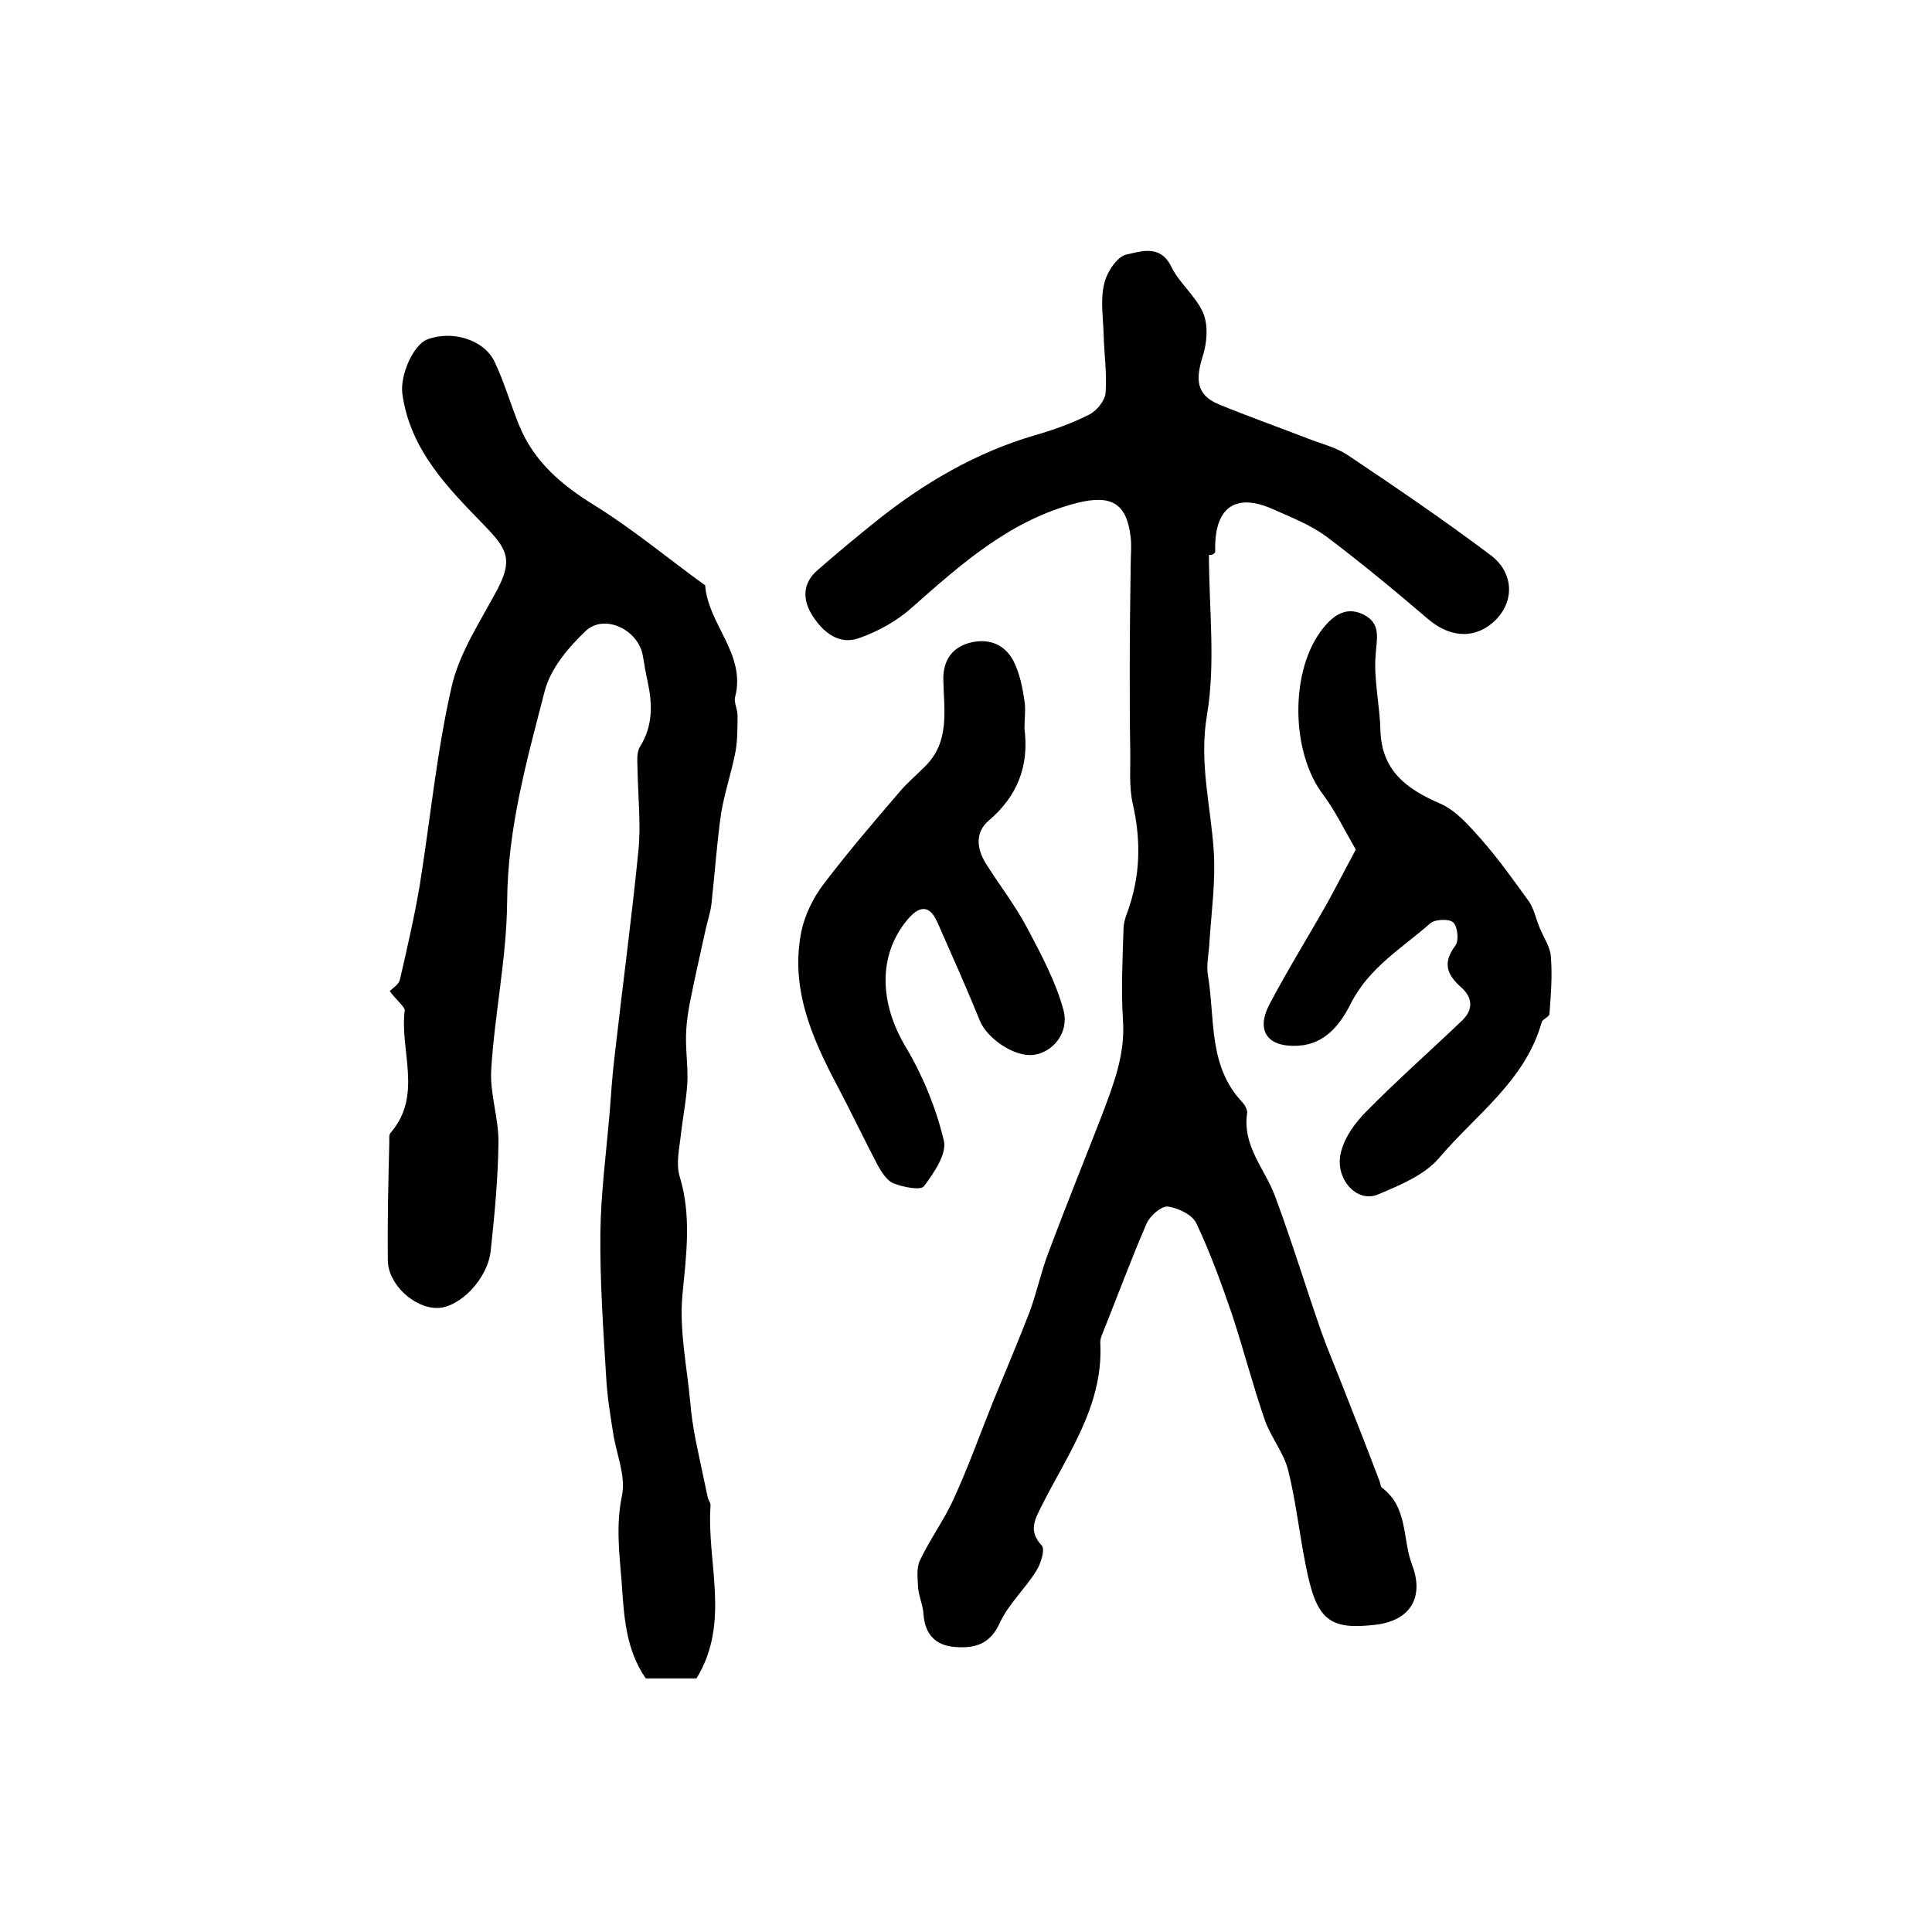 <?xml version="1.0" encoding="utf-8"?>
<!-- Generator: Adobe Illustrator 22.0.0, SVG Export Plug-In . SVG Version: 6.00 Build 0)  -->
<svg version="1.1" id="图层_1" xmlns="http://www.w3.org/2000/svg" xmlns:xlink="http://www.w3.org/1999/xlink" x="0px" y="0px"
	 viewBox="0 0 400 400" style="enable-background:new 0 0 400 400;" xml:space="preserve">
<style type="text/css">
	.st0{fill:#FFFFFF;}
</style>
<g>
	
	<path d="M250.3,114.9c0,11.1,1.4,22.4-0.4,33.1c-1.7,9.9,0.8,18.9,1.4,28.3c0.4,6.2-0.5,12.5-0.9,18.8c-0.1,2.3-0.7,4.7-0.3,6.9
		c1.5,9,0,18.8,7.2,26.3c0.5,0.6,1,1.5,0.9,2.2c-1,6.8,3.7,11.5,5.8,17.2c3.5,9.4,6.4,19,9.7,28.4c1.3,3.6,2.8,7.1,4.2,10.7
		c2.6,6.6,5.2,13.2,7.7,19.8c0.2,0.5,0.2,1.1,0.5,1.4c5.5,4.1,4.2,10.7,6.3,16.1c2.5,6.7-0.5,11.5-7.7,12.3
		c-9.6,1.1-12.2-1-14.4-12.5c-1.3-6.5-2-13.1-3.6-19.5c-0.9-3.6-3.5-6.7-4.8-10.3c-2.5-7.2-4.4-14.6-6.8-21.9
		c-2.2-6.4-4.5-12.8-7.4-18.9c-0.8-1.8-3.8-3.2-5.9-3.5c-1.4-0.1-3.7,1.9-4.4,3.5c-3.3,7.6-6.2,15.5-9.3,23.2
		c-0.2,0.5-0.3,1-0.3,1.5c0.7,13-6.8,23.1-12.2,33.9c-1.4,2.8-2.7,5.1,0.1,8.1c0.7,0.8-0.2,3.8-1.2,5.3c-2.3,3.7-5.7,6.8-7.5,10.7
		c-2,4.4-5.1,5.3-9.2,5c-4.1-0.3-6.3-2.6-6.6-6.8c-0.1-1.8-0.9-3.5-1.1-5.3c-0.1-1.9-0.4-4.1,0.3-5.7c2.1-4.5,5.1-8.5,7.1-13
		c3-6.5,5.4-13.3,8.1-20c2.5-6.1,5.1-12.2,7.5-18.4c1.5-4,2.4-8.3,3.9-12.3c3.6-9.6,7.4-19,11.1-28.5c2.4-6.4,4.9-12.6,4.4-19.8
		c-0.4-6.1-0.1-12.3,0.1-18.5c0-1.3,0.3-2.6,0.8-3.8c2.7-7.4,2.9-14.8,1.1-22.6c-0.8-3.6-0.4-7.6-0.5-11.4
		c-0.1-5.5-0.1-11.1-0.1-16.6c0-7.2,0.1-14.3,0.2-21.5c0-1.8,0.2-3.7,0-5.5c-0.8-7.2-4.1-8.9-11-7.2c-13.8,3.5-23.9,12.5-34.2,21.6
		c-3.1,2.8-7,5-11,6.4c-4.1,1.5-7.4-1.1-9.6-4.5c-2.1-3.2-2.3-6.7,0.9-9.5c4-3.5,8.1-6.9,12.2-10.2c9.9-7.9,20.6-14.2,32.9-17.8
		c3.9-1.1,7.7-2.5,11.3-4.3c1.5-0.8,3.2-2.9,3.3-4.5c0.3-4-0.3-8-0.4-12c-0.1-3.5-0.7-7.2,0.1-10.5c0.5-2.4,2.7-5.7,4.6-6.1
		c2.9-0.6,7-2.2,9.3,2.5c1.7,3.5,5.1,6.1,6.6,9.6c1.1,2.6,0.8,6.2-0.1,9c-1.4,4.5-1.5,7.9,3.3,9.9c6.1,2.5,12.3,4.7,18.5,7.1
		c2.8,1.1,5.8,1.8,8.2,3.4c10,6.7,20,13.5,29.7,20.8c4.7,3.6,4.8,9.3,1.2,13.1c-4.1,4.3-9.5,4.1-14.2,0.1
		c-6.9-5.9-13.9-11.7-21.2-17.2c-3.3-2.4-7.2-3.9-11-5.6c-7.9-3.5-12.2-0.2-11.9,8.9C251.2,114.9,250.8,114.9,250.3,114.9z"/>
	<path d="M80.7,205.2c0.7-0.7,1.9-1.4,2.1-2.4c1.5-6.5,3-13,4.1-19.5c2.2-13.7,3.5-27.6,6.6-41.1c1.6-7.1,6-13.6,9.5-20.2
		c3.2-6.2,2-8.3-2.6-13.1c-7.6-7.8-15.5-15.7-17.1-27.4c-0.5-3.9,2.3-10.1,5.1-11.2c5.2-2,11.8,0,14,4.6c2,4.2,3.3,8.8,5.1,13.2
		c3.1,7.6,8.9,12.4,15.7,16.6c7.9,4.9,15.2,11,22.8,16.5c0.6,8.1,8.5,14.2,6.2,23.1c-0.3,1.1,0.5,2.5,0.5,3.8c0,2.5,0,5-0.4,7.4
		c-0.8,4.3-2.3,8.6-3,12.9c-0.9,6.2-1.3,12.5-2,18.7c-0.2,1.8-0.8,3.5-1.2,5.3c-0.7,3.3-1.5,6.7-2.2,10c-0.7,3.5-1.6,7.1-1.8,10.6
		c-0.3,3.8,0.4,7.6,0.2,11.3c-0.2,3.4-0.9,6.9-1.3,10.3c-0.3,3-1.1,6.2-0.3,8.9c2.5,8.2,1.4,16.2,0.6,24.5
		c-0.7,7.3,0.9,14.8,1.6,22.2c0.2,2.6,0.6,5.2,1.1,7.8c0.8,4,1.7,8,2.5,11.9c0.1,0.6,0.7,1.3,0.6,1.9c-0.8,11.8,4.2,24.1-2.9,35.7
		c-3.4,0-7.1,0-10.5,0c-4.2-6.1-4.5-12.9-5-20c-0.5-6.1-1.2-11.8,0.1-18c0.8-4.1-1.3-8.7-1.9-13.1c-0.6-3.7-1.2-7.5-1.4-11.3
		c-0.6-9.9-1.3-19.9-1.2-29.8c0.1-8.2,1.2-16.5,1.9-24.7c0.3-4.1,0.6-8.3,1.1-12.4c1.6-14.1,3.5-28.2,4.9-42.3
		c0.5-5.4-0.1-10.9-0.2-16.3c0-1.7-0.3-3.7,0.5-5c2.7-4.3,2.6-8.8,1.6-13.4c-0.4-1.8-0.7-3.6-1-5.4c-0.9-5.4-7.9-8.8-11.8-5.2
		c-3.6,3.4-7.3,7.8-8.5,12.4c-3.7,14.3-7.7,28.5-7.8,43.6c-0.1,11.7-2.6,23.3-3.3,34.9c-0.3,5,1.6,10.1,1.5,15.2
		c-0.1,7.4-0.8,14.8-1.6,22.2c-0.6,5.9-6.4,11.8-11,11.9c-4.8,0.1-10.3-4.9-10.3-9.9c-0.1-8.2,0.1-16.3,0.3-24.5
		c0-0.7-0.1-1.5,0.3-1.9c6.7-7.8,1.8-17,2.9-25.4C83.6,208.2,81.7,206.7,80.7,205.2z"/>
	<path d="M280.7,175.9c-2.3-4-4.2-7.9-6.7-11.3c-6.8-8.8-7-25.9-0.1-34.5c2.3-2.9,5.1-4.7,8.7-2.7c3.4,1.9,2.4,5,2.2,8.3
		c-0.4,5.1,0.9,10.4,1,15.6c0.3,8.2,5.3,12,12.2,15c3.4,1.4,6.2,4.7,8.7,7.5c3.6,4.1,6.7,8.5,9.9,12.9c1,1.5,1.4,3.5,2.1,5.2
		c0.8,2.1,2.3,4.1,2.4,6.3c0.3,3.9,0,7.8-0.3,11.7c0,0.6-1.4,1.1-1.6,1.7c-3.4,12.2-13.7,19.2-21.3,28.2c-3,3.5-8.1,5.6-12.6,7.5
		c-4.5,1.9-9.2-3.5-7.6-9c0.8-3,2.9-5.9,5.2-8.2c6.4-6.5,13.2-12.5,19.8-18.8c2.4-2.3,2.2-4.8-0.2-6.9c-2.9-2.6-3.9-5-1.2-8.6
		c0.8-1,0.5-3.9-0.4-4.8c-0.8-0.8-3.7-0.7-4.7,0.1c-5.9,5.2-12.8,9.2-16.6,16.8c-2.1,4.2-5.3,8.3-10.8,8.6c-6.4,0.4-8.9-3.1-5.9-8.7
		c3.8-7.2,8.1-14.1,12.1-21.2C276.8,183.3,278.6,179.8,280.7,175.9z"/>
	<path d="M212.1,150.8c1,7.7-1.4,14-7.4,19.1c-2.8,2.4-2.5,5.7-0.7,8.7c2.8,4.5,6.1,8.7,8.6,13.4c2.9,5.5,6,11.2,7.6,17.2
		c1.2,4.7-2.3,8.7-6.2,9.2c-4,0.5-9.6-3.4-11.1-7c-2.8-6.9-5.8-13.6-8.8-20.4c-1.7-3.9-3.9-3.4-6.3-0.5c-6.1,7.4-5.7,17.3-0.2,26.4
		c3.5,5.9,6.2,12.5,7.8,19.2c0.7,2.7-2,6.7-4.1,9.5c-0.7,0.9-4.3,0.2-6.3-0.6c-1.3-0.5-2.4-2.2-3.2-3.6c-2.9-5.5-5.6-11.2-8.5-16.7
		c-5.3-10-9.7-20.2-7.4-31.8c0.7-3.4,2.4-6.9,4.5-9.7c5-6.6,10.4-12.9,15.8-19.2c1.6-1.9,3.5-3.5,5.2-5.2c5.4-5.2,4-11.9,3.9-18.2
		c0-4,1.9-6.7,5.8-7.6c3.9-0.9,7.1,0.6,8.8,4c1.2,2.4,1.8,5.3,2.2,8.1C212.4,146.8,212.1,148.8,212.1,150.8z"/>
</g>
</svg>
